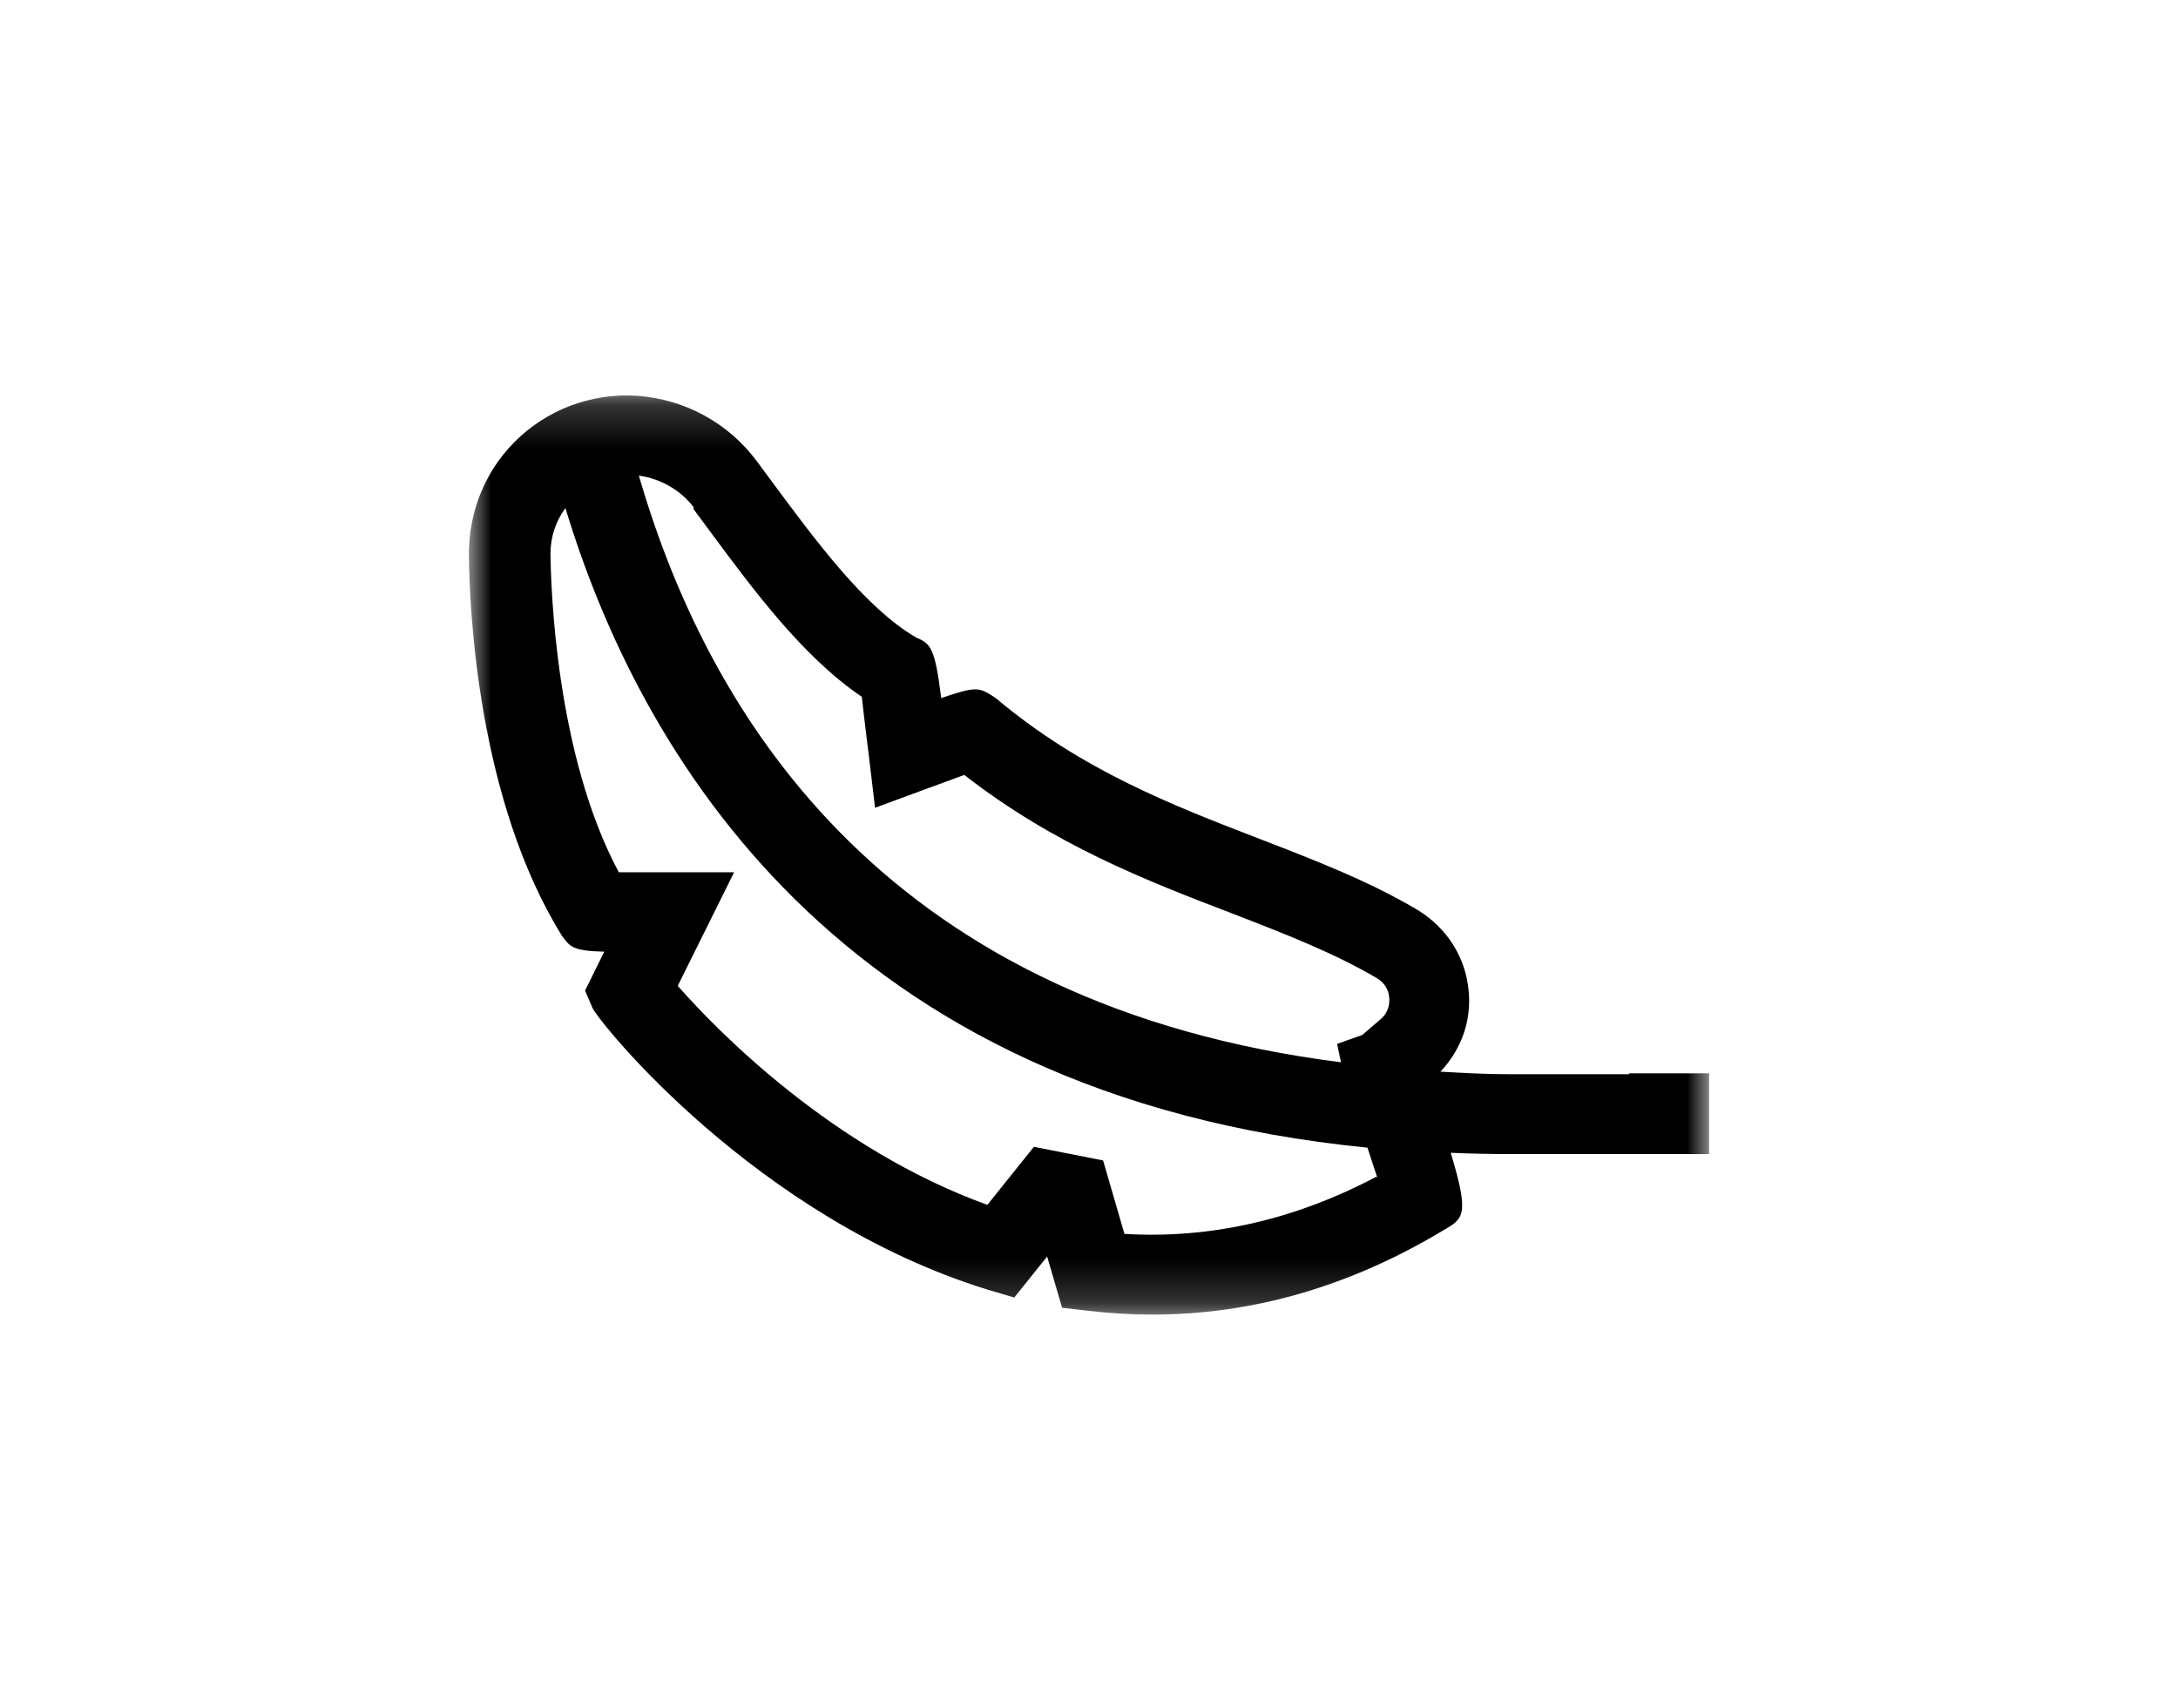 <svg width="51" height="40" viewBox="0 0 51 40" fill="none" xmlns="http://www.w3.org/2000/svg">
<g clip-path="url(#clip0_82_62)">
<g clip-path="url(#clip1_82_62)">
<mask id="mask0_82_62" style="mask-type:luminance" maskUnits="userSpaceOnUse" x="10" y="9" width="31" height="22">
<path d="M40.01 9.2H10.98V30.8H40.01V9.2Z" fill="white"/>
</mask>
<g mask="url(#mask0_82_62)">
<path fill-rule="evenodd" clip-rule="evenodd" d="M38.15 25.16C37.35 25.16 36.2 25.16 35.33 25.16C34.77 25.16 34.26 25.13 33.73 25.1C34.21 24.59 34.46 23.92 34.39 23.21C34.32 22.42 33.88 21.73 33.19 21.31C32.06 20.64 30.82 20.16 29.5 19.65C27.45 18.86 25.33 18.04 23.34 16.37L23.21 16.28C22.92 16.11 22.85 16.07 22.04 16.35C21.89 15.17 21.8 15.08 21.45 14.93C20.25 14.23 19.09 12.65 18.06 11.26L17.72 10.8C17.05 9.9 16.03 9.35 14.92 9.27C13.84 9.2 12.79 9.6 12.04 10.36C11.35 11.06 10.98 11.99 10.98 12.98C10.99 14.28 11.19 18.75 13.16 21.92C13.35 22.18 13.41 22.27 14.15 22.29L13.7 23.2L13.87 23.6C14.01 23.93 17.71 28.54 23.14 30.21L23.75 30.39L24.52 29.43L24.87 30.63L25.48 30.7C25.99 30.76 26.49 30.79 26.99 30.79C29.33 30.79 31.61 30.13 33.79 28.82C34.28 28.54 34.41 28.46 33.97 27C34.41 27.02 34.87 27.03 35.33 27.03C36.19 27.03 37.34 27.03 38.14 27.03H40.02V25.14H38.15V25.16ZM16.23 11.91L16.57 12.37C17.62 13.79 18.79 15.38 20.18 16.32C20.24 16.87 20.35 17.74 20.35 17.74L20.49 18.92L21.6 18.51C21.6 18.51 22.15 18.31 22.58 18.15C24.68 19.79 26.88 20.64 28.84 21.39C30.08 21.87 31.24 22.32 32.24 22.91C32.41 23.01 32.52 23.18 32.53 23.37C32.54 23.48 32.53 23.7 32.33 23.87L31.9 24.24L31.31 24.45L31.4 24.88C20.96 23.56 16.67 17.05 14.96 11.14C15.47 11.21 15.94 11.48 16.25 11.89M32.23 27.56C30.32 28.57 28.34 29.02 26.33 28.9L25.83 27.18L24.21 26.86L23.12 28.22C19.5 26.91 16.81 24.16 15.87 23.09L17.19 20.43H15.68C15.68 20.43 14.99 20.43 14.49 20.43C13.01 17.67 12.9 13.75 12.89 12.97C12.89 12.58 13.01 12.21 13.24 11.9C14.96 17.58 19.58 25.65 32.02 26.88C32.1 27.13 32.18 27.37 32.25 27.58" fill="black"/>
</g>
</g>
</g>
<defs>
<clipPath id="clip0_82_62">
<rect width="51" height="40" fill="white"/>
</clipPath>
<clipPath id="clip1_82_62">
<rect width="51" height="40" fill="white"/>
</clipPath>
</defs>
</svg>
